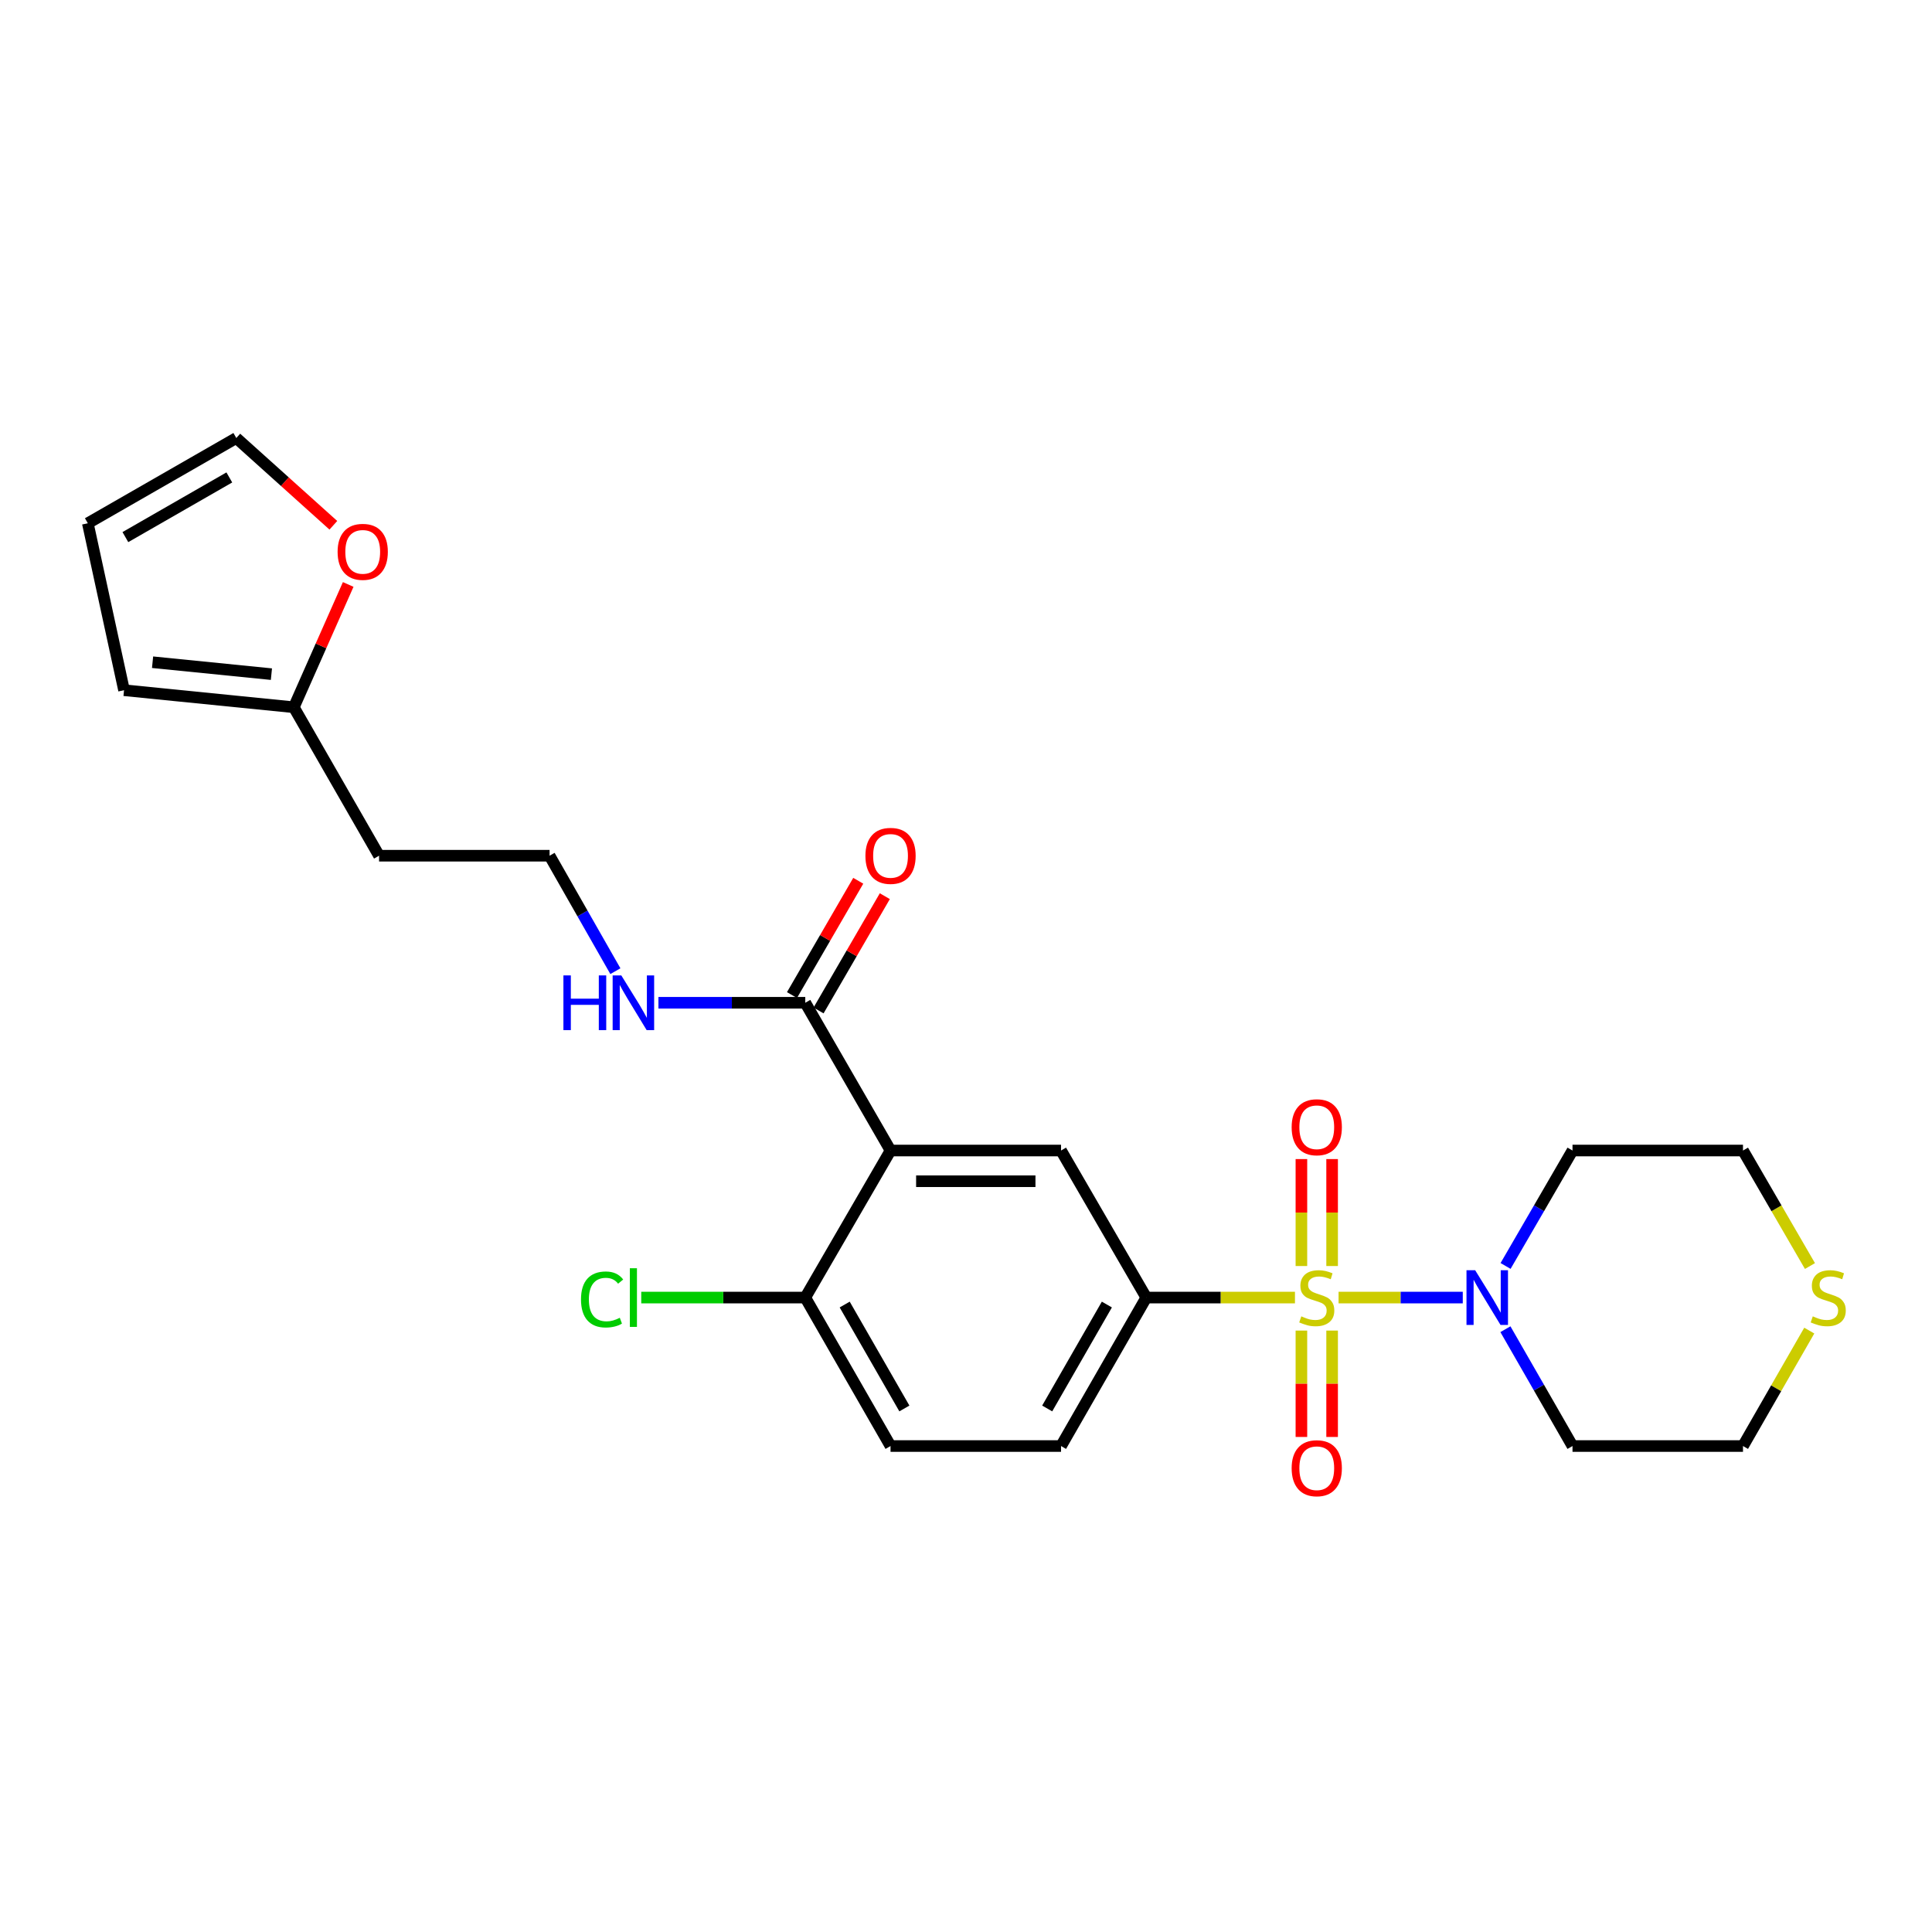 <?xml version='1.0' encoding='iso-8859-1'?>
<svg version='1.1' baseProfile='full'
              xmlns='http://www.w3.org/2000/svg'
                      xmlns:rdkit='http://www.rdkit.org/xml'
                      xmlns:xlink='http://www.w3.org/1999/xlink'
                  xml:space='preserve'
width='1000px' height='1000px' viewBox='0 0 1000 1000'>
<!-- END OF HEADER -->
<rect style='opacity:1.0;fill:#FFFFFF;stroke:none' width='1000' height='1000' x='0' y='0'> </rect>
<path class='bond-1' d='M 692.84,671.617 L 724.985,671.617' style='fill:none;fill-rule:evenodd;stroke:#CCCC00;stroke-width:6px;stroke-linecap:butt;stroke-linejoin:miter;stroke-opacity:1' />
<path class='bond-1' d='M 724.985,671.617 L 757.13,671.617' style='fill:none;fill-rule:evenodd;stroke:#0000FF;stroke-width:6px;stroke-linecap:butt;stroke-linejoin:miter;stroke-opacity:1' />
<path class='bond-2' d='M 670.268,671.617 L 631.791,671.617' style='fill:none;fill-rule:evenodd;stroke:#CCCC00;stroke-width:6px;stroke-linecap:butt;stroke-linejoin:miter;stroke-opacity:1' />
<path class='bond-2' d='M 631.791,671.617 L 593.314,671.617' style='fill:none;fill-rule:evenodd;stroke:#000000;stroke-width:6px;stroke-linecap:butt;stroke-linejoin:miter;stroke-opacity:1' />
<path class='bond-5' d='M 673.607,688.703 L 673.607,716.235' style='fill:none;fill-rule:evenodd;stroke:#CCCC00;stroke-width:6px;stroke-linecap:butt;stroke-linejoin:miter;stroke-opacity:1' />
<path class='bond-5' d='M 673.607,716.235 L 673.607,743.767' style='fill:none;fill-rule:evenodd;stroke:#FF0000;stroke-width:6px;stroke-linecap:butt;stroke-linejoin:miter;stroke-opacity:1' />
<path class='bond-5' d='M 689.501,688.703 L 689.501,716.235' style='fill:none;fill-rule:evenodd;stroke:#CCCC00;stroke-width:6px;stroke-linecap:butt;stroke-linejoin:miter;stroke-opacity:1' />
<path class='bond-5' d='M 689.501,716.235 L 689.501,743.767' style='fill:none;fill-rule:evenodd;stroke:#FF0000;stroke-width:6px;stroke-linecap:butt;stroke-linejoin:miter;stroke-opacity:1' />
<path class='bond-6' d='M 689.501,655.291 L 689.501,627.613' style='fill:none;fill-rule:evenodd;stroke:#CCCC00;stroke-width:6px;stroke-linecap:butt;stroke-linejoin:miter;stroke-opacity:1' />
<path class='bond-6' d='M 689.501,627.613 L 689.501,599.935' style='fill:none;fill-rule:evenodd;stroke:#FF0000;stroke-width:6px;stroke-linecap:butt;stroke-linejoin:miter;stroke-opacity:1' />
<path class='bond-6' d='M 673.607,655.291 L 673.607,627.613' style='fill:none;fill-rule:evenodd;stroke:#CCCC00;stroke-width:6px;stroke-linecap:butt;stroke-linejoin:miter;stroke-opacity:1' />
<path class='bond-6' d='M 673.607,627.613 L 673.607,599.935' style='fill:none;fill-rule:evenodd;stroke:#FF0000;stroke-width:6px;stroke-linecap:butt;stroke-linejoin:miter;stroke-opacity:1' />
<path class='bond-0' d='M 460.941,595.51 L 549.19,595.51' style='fill:none;fill-rule:evenodd;stroke:#000000;stroke-width:6px;stroke-linecap:butt;stroke-linejoin:miter;stroke-opacity:1' />
<path class='bond-0' d='M 474.178,611.404 L 535.952,611.404' style='fill:none;fill-rule:evenodd;stroke:#000000;stroke-width:6px;stroke-linecap:butt;stroke-linejoin:miter;stroke-opacity:1' />
<path class='bond-4' d='M 460.941,595.51 L 416.808,519.031' style='fill:none;fill-rule:evenodd;stroke:#000000;stroke-width:6px;stroke-linecap:butt;stroke-linejoin:miter;stroke-opacity:1' />
<path class='bond-26' d='M 460.941,595.51 L 416.808,671.617' style='fill:none;fill-rule:evenodd;stroke:#000000;stroke-width:6px;stroke-linecap:butt;stroke-linejoin:miter;stroke-opacity:1' />
<path class='bond-18' d='M 779.281,655.257 L 796.604,625.384' style='fill:none;fill-rule:evenodd;stroke:#0000FF;stroke-width:6px;stroke-linecap:butt;stroke-linejoin:miter;stroke-opacity:1' />
<path class='bond-18' d='M 796.604,625.384 L 813.927,595.51' style='fill:none;fill-rule:evenodd;stroke:#000000;stroke-width:6px;stroke-linecap:butt;stroke-linejoin:miter;stroke-opacity:1' />
<path class='bond-19' d='M 779.198,687.992 L 796.563,718.229' style='fill:none;fill-rule:evenodd;stroke:#0000FF;stroke-width:6px;stroke-linecap:butt;stroke-linejoin:miter;stroke-opacity:1' />
<path class='bond-19' d='M 796.563,718.229 L 813.927,748.466' style='fill:none;fill-rule:evenodd;stroke:#000000;stroke-width:6px;stroke-linecap:butt;stroke-linejoin:miter;stroke-opacity:1' />
<path class='bond-3' d='M 593.314,671.617 L 549.19,595.51' style='fill:none;fill-rule:evenodd;stroke:#000000;stroke-width:6px;stroke-linecap:butt;stroke-linejoin:miter;stroke-opacity:1' />
<path class='bond-10' d='M 593.314,671.617 L 549.19,748.466' style='fill:none;fill-rule:evenodd;stroke:#000000;stroke-width:6px;stroke-linecap:butt;stroke-linejoin:miter;stroke-opacity:1' />
<path class='bond-10' d='M 572.912,675.23 L 542.025,729.024' style='fill:none;fill-rule:evenodd;stroke:#000000;stroke-width:6px;stroke-linecap:butt;stroke-linejoin:miter;stroke-opacity:1' />
<path class='bond-12' d='M 423.683,523.018 L 440.833,493.439' style='fill:none;fill-rule:evenodd;stroke:#000000;stroke-width:6px;stroke-linecap:butt;stroke-linejoin:miter;stroke-opacity:1' />
<path class='bond-12' d='M 440.833,493.439 L 457.983,463.861' style='fill:none;fill-rule:evenodd;stroke:#FF0000;stroke-width:6px;stroke-linecap:butt;stroke-linejoin:miter;stroke-opacity:1' />
<path class='bond-12' d='M 409.933,515.045 L 427.082,485.467' style='fill:none;fill-rule:evenodd;stroke:#000000;stroke-width:6px;stroke-linecap:butt;stroke-linejoin:miter;stroke-opacity:1' />
<path class='bond-12' d='M 427.082,485.467 L 444.232,455.889' style='fill:none;fill-rule:evenodd;stroke:#FF0000;stroke-width:6px;stroke-linecap:butt;stroke-linejoin:miter;stroke-opacity:1' />
<path class='bond-16' d='M 416.808,519.031 L 378.808,519.031' style='fill:none;fill-rule:evenodd;stroke:#000000;stroke-width:6px;stroke-linecap:butt;stroke-linejoin:miter;stroke-opacity:1' />
<path class='bond-16' d='M 378.808,519.031 L 340.808,519.031' style='fill:none;fill-rule:evenodd;stroke:#0000FF;stroke-width:6px;stroke-linecap:butt;stroke-linejoin:miter;stroke-opacity:1' />
<path class='bond-7' d='M 416.808,671.617 L 460.941,748.466' style='fill:none;fill-rule:evenodd;stroke:#000000;stroke-width:6px;stroke-linecap:butt;stroke-linejoin:miter;stroke-opacity:1' />
<path class='bond-7' d='M 437.211,675.229 L 468.104,729.023' style='fill:none;fill-rule:evenodd;stroke:#000000;stroke-width:6px;stroke-linecap:butt;stroke-linejoin:miter;stroke-opacity:1' />
<path class='bond-21' d='M 416.808,671.617 L 374.358,671.617' style='fill:none;fill-rule:evenodd;stroke:#000000;stroke-width:6px;stroke-linecap:butt;stroke-linejoin:miter;stroke-opacity:1' />
<path class='bond-21' d='M 374.358,671.617 L 331.908,671.617' style='fill:none;fill-rule:evenodd;stroke:#00CC00;stroke-width:6px;stroke-linecap:butt;stroke-linejoin:miter;stroke-opacity:1' />
<path class='bond-8' d='M 152.079,366.075 L 196.203,442.915' style='fill:none;fill-rule:evenodd;stroke:#000000;stroke-width:6px;stroke-linecap:butt;stroke-linejoin:miter;stroke-opacity:1' />
<path class='bond-9' d='M 152.079,366.075 L 166.155,334.295' style='fill:none;fill-rule:evenodd;stroke:#000000;stroke-width:6px;stroke-linecap:butt;stroke-linejoin:miter;stroke-opacity:1' />
<path class='bond-9' d='M 166.155,334.295 L 180.231,302.514' style='fill:none;fill-rule:evenodd;stroke:#FF0000;stroke-width:6px;stroke-linecap:butt;stroke-linejoin:miter;stroke-opacity:1' />
<path class='bond-13' d='M 152.079,366.075 L 64.201,357.254' style='fill:none;fill-rule:evenodd;stroke:#000000;stroke-width:6px;stroke-linecap:butt;stroke-linejoin:miter;stroke-opacity:1' />
<path class='bond-13' d='M 140.485,348.937 L 78.97,342.762' style='fill:none;fill-rule:evenodd;stroke:#000000;stroke-width:6px;stroke-linecap:butt;stroke-linejoin:miter;stroke-opacity:1' />
<path class='bond-14' d='M 172.544,271.885 L 147.428,249.301' style='fill:none;fill-rule:evenodd;stroke:#FF0000;stroke-width:6px;stroke-linecap:butt;stroke-linejoin:miter;stroke-opacity:1' />
<path class='bond-14' d='M 147.428,249.301 L 122.312,226.717' style='fill:none;fill-rule:evenodd;stroke:#000000;stroke-width:6px;stroke-linecap:butt;stroke-linejoin:miter;stroke-opacity:1' />
<path class='bond-17' d='M 549.19,748.466 L 460.941,748.466' style='fill:none;fill-rule:evenodd;stroke:#000000;stroke-width:6px;stroke-linecap:butt;stroke-linejoin:miter;stroke-opacity:1' />
<path class='bond-11' d='M 936.476,688.712 L 919.322,718.589' style='fill:none;fill-rule:evenodd;stroke:#CCCC00;stroke-width:6px;stroke-linecap:butt;stroke-linejoin:miter;stroke-opacity:1' />
<path class='bond-11' d='M 919.322,718.589 L 902.167,748.466' style='fill:none;fill-rule:evenodd;stroke:#000000;stroke-width:6px;stroke-linecap:butt;stroke-linejoin:miter;stroke-opacity:1' />
<path class='bond-25' d='M 936.83,655.298 L 919.499,625.404' style='fill:none;fill-rule:evenodd;stroke:#CCCC00;stroke-width:6px;stroke-linecap:butt;stroke-linejoin:miter;stroke-opacity:1' />
<path class='bond-25' d='M 919.499,625.404 L 902.167,595.51' style='fill:none;fill-rule:evenodd;stroke:#000000;stroke-width:6px;stroke-linecap:butt;stroke-linejoin:miter;stroke-opacity:1' />
<path class='bond-15' d='M 64.201,357.254 L 45.455,270.842' style='fill:none;fill-rule:evenodd;stroke:#000000;stroke-width:6px;stroke-linecap:butt;stroke-linejoin:miter;stroke-opacity:1' />
<path class='bond-27' d='M 122.312,226.717 L 45.455,270.842' style='fill:none;fill-rule:evenodd;stroke:#000000;stroke-width:6px;stroke-linecap:butt;stroke-linejoin:miter;stroke-opacity:1' />
<path class='bond-27' d='M 118.697,247.12 L 64.897,278.007' style='fill:none;fill-rule:evenodd;stroke:#000000;stroke-width:6px;stroke-linecap:butt;stroke-linejoin:miter;stroke-opacity:1' />
<path class='bond-22' d='M 318.525,502.681 L 301.493,472.798' style='fill:none;fill-rule:evenodd;stroke:#0000FF;stroke-width:6px;stroke-linecap:butt;stroke-linejoin:miter;stroke-opacity:1' />
<path class='bond-22' d='M 301.493,472.798 L 284.461,442.915' style='fill:none;fill-rule:evenodd;stroke:#000000;stroke-width:6px;stroke-linecap:butt;stroke-linejoin:miter;stroke-opacity:1' />
<path class='bond-23' d='M 813.927,595.51 L 902.167,595.51' style='fill:none;fill-rule:evenodd;stroke:#000000;stroke-width:6px;stroke-linecap:butt;stroke-linejoin:miter;stroke-opacity:1' />
<path class='bond-24' d='M 813.927,748.466 L 902.167,748.466' style='fill:none;fill-rule:evenodd;stroke:#000000;stroke-width:6px;stroke-linecap:butt;stroke-linejoin:miter;stroke-opacity:1' />
<path class='bond-20' d='M 196.203,442.915 L 284.461,442.915' style='fill:none;fill-rule:evenodd;stroke:#000000;stroke-width:6px;stroke-linecap:butt;stroke-linejoin:miter;stroke-opacity:1' />
<path  class='atom-0' d='M 673.554 681.337
Q 673.874 681.457, 675.194 682.017
Q 676.514 682.577, 677.954 682.937
Q 679.434 683.257, 680.874 683.257
Q 683.554 683.257, 685.114 681.977
Q 686.674 680.657, 686.674 678.377
Q 686.674 676.817, 685.874 675.857
Q 685.114 674.897, 683.914 674.377
Q 682.714 673.857, 680.714 673.257
Q 678.194 672.497, 676.674 671.777
Q 675.194 671.057, 674.114 669.537
Q 673.074 668.017, 673.074 665.457
Q 673.074 661.897, 675.474 659.697
Q 677.914 657.497, 682.714 657.497
Q 685.994 657.497, 689.714 659.057
L 688.794 662.137
Q 685.394 660.737, 682.834 660.737
Q 680.074 660.737, 678.554 661.897
Q 677.034 663.017, 677.074 664.977
Q 677.074 666.497, 677.834 667.417
Q 678.634 668.337, 679.754 668.857
Q 680.914 669.377, 682.834 669.977
Q 685.394 670.777, 686.914 671.577
Q 688.434 672.377, 689.514 674.017
Q 690.634 675.617, 690.634 678.377
Q 690.634 682.297, 687.994 684.417
Q 685.394 686.497, 681.034 686.497
Q 678.514 686.497, 676.594 685.937
Q 674.714 685.417, 672.474 684.497
L 673.554 681.337
' fill='#CCCC00'/>
<path  class='atom-2' d='M 763.534 657.457
L 772.814 672.457
Q 773.734 673.937, 775.214 676.617
Q 776.694 679.297, 776.774 679.457
L 776.774 657.457
L 780.534 657.457
L 780.534 685.777
L 776.654 685.777
L 766.694 669.377
Q 765.534 667.457, 764.294 665.257
Q 763.094 663.057, 762.734 662.377
L 762.734 685.777
L 759.054 685.777
L 759.054 657.457
L 763.534 657.457
' fill='#0000FF'/>
<path  class='atom-6' d='M 668.554 759.946
Q 668.554 753.146, 671.914 749.346
Q 675.274 745.546, 681.554 745.546
Q 687.834 745.546, 691.194 749.346
Q 694.554 753.146, 694.554 759.946
Q 694.554 766.826, 691.154 770.746
Q 687.754 774.626, 681.554 774.626
Q 675.314 774.626, 671.914 770.746
Q 668.554 766.866, 668.554 759.946
M 681.554 771.426
Q 685.874 771.426, 688.194 768.546
Q 690.554 765.626, 690.554 759.946
Q 690.554 754.386, 688.194 751.586
Q 685.874 748.746, 681.554 748.746
Q 677.234 748.746, 674.874 751.546
Q 672.554 754.346, 672.554 759.946
Q 672.554 765.666, 674.874 768.546
Q 677.234 771.426, 681.554 771.426
' fill='#FF0000'/>
<path  class='atom-7' d='M 668.554 583.457
Q 668.554 576.657, 671.914 572.857
Q 675.274 569.057, 681.554 569.057
Q 687.834 569.057, 691.194 572.857
Q 694.554 576.657, 694.554 583.457
Q 694.554 590.337, 691.154 594.257
Q 687.754 598.137, 681.554 598.137
Q 675.314 598.137, 671.914 594.257
Q 668.554 590.377, 668.554 583.457
M 681.554 594.937
Q 685.874 594.937, 688.194 592.057
Q 690.554 589.137, 690.554 583.457
Q 690.554 577.897, 688.194 575.097
Q 685.874 572.257, 681.554 572.257
Q 677.234 572.257, 674.874 575.057
Q 672.554 577.857, 672.554 583.457
Q 672.554 589.177, 674.874 592.057
Q 677.234 594.937, 681.554 594.937
' fill='#FF0000'/>
<path  class='atom-10' d='M 174.744 285.633
Q 174.744 278.833, 178.104 275.033
Q 181.464 271.233, 187.744 271.233
Q 194.024 271.233, 197.384 275.033
Q 200.744 278.833, 200.744 285.633
Q 200.744 292.513, 197.344 296.433
Q 193.944 300.313, 187.744 300.313
Q 181.504 300.313, 178.104 296.433
Q 174.744 292.553, 174.744 285.633
M 187.744 297.113
Q 192.064 297.113, 194.384 294.233
Q 196.744 291.313, 196.744 285.633
Q 196.744 280.073, 194.384 277.273
Q 192.064 274.433, 187.744 274.433
Q 183.424 274.433, 181.064 277.233
Q 178.744 280.033, 178.744 285.633
Q 178.744 291.353, 181.064 294.233
Q 183.424 297.113, 187.744 297.113
' fill='#FF0000'/>
<path  class='atom-12' d='M 938.292 681.337
Q 938.612 681.457, 939.932 682.017
Q 941.252 682.577, 942.692 682.937
Q 944.172 683.257, 945.612 683.257
Q 948.292 683.257, 949.852 681.977
Q 951.412 680.657, 951.412 678.377
Q 951.412 676.817, 950.612 675.857
Q 949.852 674.897, 948.652 674.377
Q 947.452 673.857, 945.452 673.257
Q 942.932 672.497, 941.412 671.777
Q 939.932 671.057, 938.852 669.537
Q 937.812 668.017, 937.812 665.457
Q 937.812 661.897, 940.212 659.697
Q 942.652 657.497, 947.452 657.497
Q 950.732 657.497, 954.452 659.057
L 953.532 662.137
Q 950.132 660.737, 947.572 660.737
Q 944.812 660.737, 943.292 661.897
Q 941.772 663.017, 941.812 664.977
Q 941.812 666.497, 942.572 667.417
Q 943.372 668.337, 944.492 668.857
Q 945.652 669.377, 947.572 669.977
Q 950.132 670.777, 951.652 671.577
Q 953.172 672.377, 954.252 674.017
Q 955.372 675.617, 955.372 678.377
Q 955.372 682.297, 952.732 684.417
Q 950.132 686.497, 945.772 686.497
Q 943.252 686.497, 941.332 685.937
Q 939.452 685.417, 937.212 684.497
L 938.292 681.337
' fill='#CCCC00'/>
<path  class='atom-13' d='M 447.941 442.995
Q 447.941 436.195, 451.301 432.395
Q 454.661 428.595, 460.941 428.595
Q 467.221 428.595, 470.581 432.395
Q 473.941 436.195, 473.941 442.995
Q 473.941 449.875, 470.541 453.795
Q 467.141 457.675, 460.941 457.675
Q 454.701 457.675, 451.301 453.795
Q 447.941 449.915, 447.941 442.995
M 460.941 454.475
Q 465.261 454.475, 467.581 451.595
Q 469.941 448.675, 469.941 442.995
Q 469.941 437.435, 467.581 434.635
Q 465.261 431.795, 460.941 431.795
Q 456.621 431.795, 454.261 434.595
Q 451.941 437.395, 451.941 442.995
Q 451.941 448.715, 454.261 451.595
Q 456.621 454.475, 460.941 454.475
' fill='#FF0000'/>
<path  class='atom-17' d='M 291.624 504.871
L 295.464 504.871
L 295.464 516.911
L 309.944 516.911
L 309.944 504.871
L 313.784 504.871
L 313.784 533.191
L 309.944 533.191
L 309.944 520.111
L 295.464 520.111
L 295.464 533.191
L 291.624 533.191
L 291.624 504.871
' fill='#0000FF'/>
<path  class='atom-17' d='M 321.584 504.871
L 330.864 519.871
Q 331.784 521.351, 333.264 524.031
Q 334.744 526.711, 334.824 526.871
L 334.824 504.871
L 338.584 504.871
L 338.584 533.191
L 334.704 533.191
L 324.744 516.791
Q 323.584 514.871, 322.344 512.671
Q 321.144 510.471, 320.784 509.791
L 320.784 533.191
L 317.104 533.191
L 317.104 504.871
L 321.584 504.871
' fill='#0000FF'/>
<path  class='atom-22' d='M 300.724 672.597
Q 300.724 665.557, 304.004 661.877
Q 307.324 658.157, 313.604 658.157
Q 319.444 658.157, 322.564 662.277
L 319.924 664.437
Q 317.644 661.437, 313.604 661.437
Q 309.324 661.437, 307.044 664.317
Q 304.804 667.157, 304.804 672.597
Q 304.804 678.197, 307.124 681.077
Q 309.484 683.957, 314.044 683.957
Q 317.164 683.957, 320.804 682.077
L 321.924 685.077
Q 320.444 686.037, 318.204 686.597
Q 315.964 687.157, 313.484 687.157
Q 307.324 687.157, 304.004 683.397
Q 300.724 679.637, 300.724 672.597
' fill='#00CC00'/>
<path  class='atom-22' d='M 326.004 656.437
L 329.684 656.437
L 329.684 686.797
L 326.004 686.797
L 326.004 656.437
' fill='#00CC00'/>
</svg>
